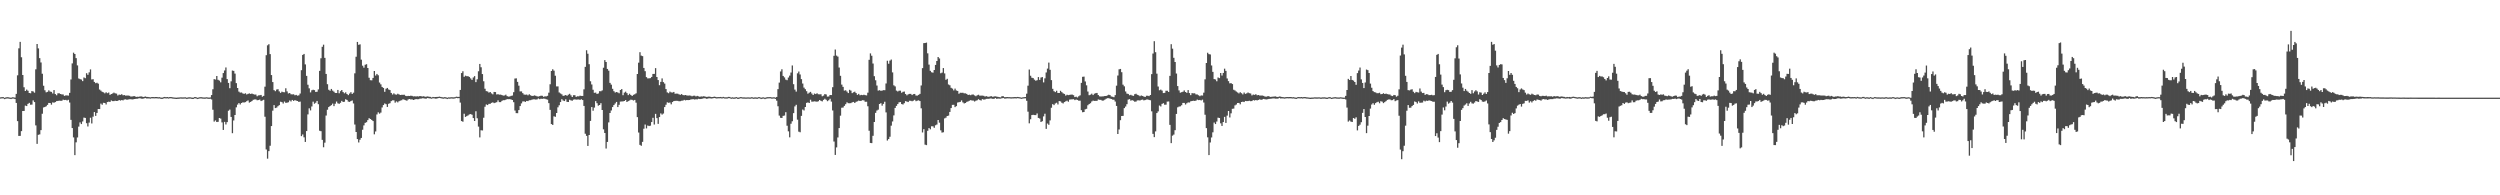 <?xml version="1.0" encoding="UTF-8"?>
<svg xmlns="http://www.w3.org/2000/svg" width="1920" height="150">
  <path d="M0 74.742h1v1.000H0zM1 74.595h1v1.000H1zM2 74.561h1v1.000H2zM3 75.117h1v1.000H3zM4 74.827h1v1.000H4zM5 74.618h1v1.000H5zM6 74.706h1v1.000H6zM7 74.895h1v1.000H7zM8 75.061h1v1.000H8zM9 74.707h1v1.000H9zM10 74.738h1v1.000H10zM11 74.945h1v1.135H11zM12 72.091h1v6.970H12zM13 57.852h1v35.172H13zM14 37.142h1v67.247H14zM15 32.142h1v72.209H15zM16 43.961h1v56.771H16zM17 57.589h1v27.653H17zM18 67.005h1v18.169H18zM19 69.873h1v11.240H19zM20 68.790h1v12.688H20zM21 69.705h1v10.043H21zM22 71.401h1v7.583H22zM23 71.636h1v8.806H23zM24 69.954h1v10.392H24zM25 70.244h1v6.847H25zM26 71.171h1v7.198H26zM27 53.240h1v43.076H27zM28 33.773h1v76.725H28zM29 37.147h1v66.386H29zM30 44.647h1v58.591H30zM31 47.951h1v52.001H31zM32 56.623h1v30.711H32zM33 65.869h1v16.687H33zM34 69.305h1v12.853H34zM35 70.893h1v10.702H35zM36 70.546h1v9.987H36zM37 69.377h1v9.668H37zM38 70.306h1v8.817H38zM39 70.534h1v9.875H39zM40 71.772h1v6.884H40zM41 69.183h1v9.712H41zM42 72.220h1v6.181H42zM43 73.185h1v4.501H43zM44 71.669h1v5.860H44zM45 71.630h1v5.686H45zM46 72.178h1v5.223H46zM47 72.492h1v4.916H47zM48 72.525h1v4.037H48zM49 73.618h1v3.246H49zM50 73.279h1v3.406H50zM51 73.278h1v3.854H51zM52 73.447h1v3.215H52zM53 71.342h1v7.397H53zM54 61.007h1v31.038H54zM55 48.694h1v49.652H55zM56 40.442h1v65.105H56zM57 41.459h1v77.694H57zM58 44.647h1v64.650H58zM59 50.208h1v55.358H59zM60 60.276h1v36.963H60zM61 60.781h1v33.210H61zM62 61.087h1v34.215H62zM63 62.320h1v30.990H63zM64 59.489h1v30.846H64zM65 60.052h1v30.530H65zM66 56.193h1v38.421H66zM67 57.425h1v39.708H67zM68 55.569h1v38.599H68zM69 53.303h1v37.125H69zM70 61.036h1v33.765H70zM71 60.843h1v28.741H71zM72 62.945h1v23.109H72zM73 63.877h1v25.121H73zM74 63.563h1v23.190H74zM75 64.258h1v19.475H75zM76 68.739h1v15.005H76zM77 69.595h1v9.962H77zM78 70.517h1v9.895H78zM79 70.928h1v8.034H79zM80 71.682h1v7.431H80zM81 70.872h1v9.364H81zM82 71.598h1v6.769H82zM83 71.075h1v7.015H83zM84 72.844h1v5.424H84zM85 72.168h1v4.973H85zM86 71.756h1v5.903H86zM87 71.105h1v6.568H87zM88 71.681h1v5.657H88zM89 71.868h1v5.721H89zM90 73.335h1v4.122H90zM91 72.642h1v4.160H91zM92 72.844h1v4.411H92zM93 72.320h1v4.543H93zM94 73.149h1v3.945H94zM95 73.012h1v3.438H95zM96 73.438h1v2.860H96zM97 73.356h1v3.270H97zM98 73.368h1v3.016H98zM99 73.558h1v2.678H99zM100 74.126h1v2.046H100zM101 74.063h1v2.315H101zM102 73.902h1v2.342H102zM103 73.828h1v2.187H103zM104 74.425h1v1.460H104zM105 74.304h1v1.516H105zM106 74.330h1v1.251H106zM107 74.086h1v1.356H107zM108 74.033h1v1.737H108zM109 74.317h1v1.496H109zM110 74.505h1v1.181H110zM111 74.040h1v1.226H111zM112 74.373h1v1.239H112zM113 74.470h1v1.135H113zM114 74.611h1v1.000H114zM115 74.775h1v1.000H115zM116 74.537h1v1.000H116zM117 74.510h1v1.000H117zM118 74.575h1v1.000H118zM119 74.515h1v1.000H119zM120 74.512h1v1.000H120zM121 74.680h1v1.000H121zM122 74.610h1v1.000H122zM123 74.887h1v1.000H123zM124 75.021h1v1.000H124zM125 74.653h1v1.000H125zM126 74.452h1v1.000H126zM127 74.635h1v1.000H127zM128 74.508h1v1.000H128zM129 74.729h1v1.000H129zM130 74.477h1v1.000H130zM131 74.543h1v1.000H131zM132 74.723h1v1.000H132zM133 74.828h1v1.000H133zM134 74.947h1v1.000H134zM135 75.024h1v1.000H135zM136 74.922h1v1.000H136zM137 74.865h1v1.000H137zM138 74.730h1v1.000H138zM139 74.755h1v1.000H139zM140 74.805h1v1.000H140zM141 74.740h1v1.000H141zM142 74.723h1v1.000H142zM143 75.080h1v1.000H143zM144 74.771h1v1.000H144zM145 74.708h1v1.000H145zM146 74.726h1v1.000H146zM147 75.013h1v1.000H147zM148 74.967h1v1.000H148zM149 74.561h1v1.000H149zM150 74.567h1v1.000H150zM151 75.075h1v1.000H151zM152 74.888h1v1.000H152zM153 74.630h1v1.000H153zM154 74.616h1v1.000H154zM155 74.765h1v1.000H155zM156 74.848h1v1.000H156zM157 74.865h1v1.000H157zM158 74.698h1v1.000H158zM159 74.803h1v1.000H159zM160 74.976h1v1.000H160zM161 74.819h1v1.000H161zM162 73.025h1v3.352H162zM163 68.555h1v15.740H163zM164 60.764h1v32.604H164zM165 61.072h1v31.387H165zM166 58.352h1v35.369H166zM167 61.302h1v32.240H167zM168 61.880h1v28.749H168zM169 63.251h1v27.842H169zM170 59.663h1v34.362H170zM171 56.098h1v43.697H171zM172 54.093h1v39.514H172zM173 51.800h1v43.789H173zM174 60.784h1v32.995H174zM175 63.692h1v21.375H175zM176 67.730h1v16.462H176zM177 62.440h1v27.350H177zM178 54.168h1v48.114H178zM179 54.430h1v38.099H179zM180 56.538h1v31.784H180zM181 63.833h1v18.605H181zM182 67.607h1v12.728H182zM183 70.360h1v8.807H183zM184 71.136h1v9.103H184zM185 71.005h1v8.095H185zM186 71.711h1v6.884H186zM187 72.066h1v6.660H187zM188 71.650h1v6.789H188zM189 72.533h1v5.165H189zM190 72.114h1v4.973H190zM191 71.713h1v7.099H191zM192 72.133h1v6.152H192zM193 71.853h1v5.775H193zM194 72.299h1v4.365H194zM195 72.611h1v3.800H195zM196 72.581h1v3.765H196zM197 73.909h1v3.119H197zM198 73.270h1v3.598H198zM199 73.165h1v3.310H199zM200 72.886h1v4.742H200zM201 74.230h1v2.933H201zM202 73.632h1v3.029H202zM203 66.547h1v23.084H203zM204 42.410h1v72.381H204zM205 34.837h1v86.995H205zM206 33.953h1v82.116H206zM207 41.564h1v70.376H207zM208 57.671h1v39.123H208zM209 63.043h1v21.947H209zM210 69.233h1v11.533H210zM211 70.065h1v12.946H211zM212 68.755h1v13.859H212zM213 68.507h1v13.034H213zM214 70.206h1v10.527H214zM215 71.297h1v6.815H215zM216 70.408h1v8.035H216zM217 70.780h1v8.726H217zM218 70.861h1v7.133H218zM219 67.803h1v11.174H219zM220 70.196h1v8.645H220zM221 71.783h1v6.778H221zM222 71.447h1v5.725H222zM223 72.373h1v5.548H223zM224 72.487h1v4.247H224zM225 72.378h1v5.158H225zM226 73.147h1v3.779H226zM227 72.847h1v4.461H227zM228 73.458h1v4.098H228zM229 73.198h1v5.070H229zM230 71.857h1v6.193H230zM231 53.911h1v50.651H231zM232 42.165h1v61.126H232zM233 41.430h1v64.035H233zM234 49.476h1v59.530H234zM235 58.283h1v42.391H235zM236 65.079h1v22.796H236zM237 67.848h1v15.361H237zM238 70.983h1v13.798H238zM239 69.347h1v12.416H239zM240 68.919h1v9.161H240zM241 69.213h1v10.443H241zM242 70.582h1v8.328H242zM243 70.435h1v7.095H243zM244 68.679h1v11.345H244zM245 54.416h1v46.004H245zM246 44.734h1v56.018H246zM247 35.940h1v71.480H247zM248 34.304h1v78.811H248zM249 44.448h1v65.115H249zM250 56.757h1v31.973H250zM251 64.661h1v19.600H251zM252 68.918h1v13.316H252zM253 69.693h1v11.754H253zM254 68.285h1v12.453H254zM255 69.574h1v9.978H255zM256 70.417h1v11.103H256zM257 71.361h1v8.321H257zM258 71.438h1v6.516H258zM259 69.044h1v10.312H259zM260 71.612h1v8.169H260zM261 70.065h1v8.893H261zM262 69.126h1v8.338H262zM263 70.724h1v7.607H263zM264 71.690h1v6.440H264zM265 70.913h1v5.341H265zM266 72.180h1v4.560H266zM267 73.066h1v4.972H267zM268 71.826h1v6.471H268zM269 70.828h1v6.793H269zM270 72.140h1v5.026H270zM271 71.159h1v8.323H271zM272 56.341h1v39.309H272zM273 43.554h1v57.843H273zM274 32.221h1v74.572H274zM275 34.382h1v75.034H275zM276 34.032h1v73.260H276zM277 45.840h1v60.076H277zM278 50.409h1v49.234H278zM279 51.966h1v44.330H279zM280 49.730h1v44.627H280zM281 49.328h1v44.511H281zM282 52.234h1v40.005H282zM283 59.677h1v31.078H283zM284 61.583h1v29.819H284zM285 61.706h1v30.422H285zM286 59.868h1v33.117H286zM287 54.553h1v48.630H287zM288 57.994h1v42.964H288zM289 56.784h1v31.119H289zM290 57.783h1v28.495H290zM291 63.362h1v23.911H291zM292 64.760h1v21.720H292zM293 66.766h1v15.757H293zM294 67.509h1v13.192H294zM295 70.517h1v8.949H295zM296 68.169h1v11.847H296zM297 67.558h1v14.573H297zM298 68.702h1v11.016H298zM299 69.177h1v10.055H299zM300 71.391h1v6.262H300zM301 72.575h1v4.483H301zM302 71.669h1v5.373H302zM303 72.498h1v6.340H303zM304 72.718h1v5.161H304zM305 71.988h1v6.665H305zM306 72.494h1v5.213H306zM307 72.968h1v4.315H307zM308 72.789h1v4.240H308zM309 72.826h1v3.421H309zM310 72.753h1v3.867H310zM311 73.550h1v3.397H311zM312 73.855h1v3.498H312zM313 73.649h1v2.739H313zM314 73.729h1v2.316H314zM315 73.468h1v2.925H315zM316 73.618h1v2.694H316zM317 74.043h1v2.760H317zM318 73.928h1v2.497H318zM319 74.062h1v1.998H319zM320 73.955h1v2.256H320zM321 74.083h1v2.108H321zM322 73.740h1v2.016H322zM323 73.953h1v1.776H323zM324 74.070h1v1.416H324zM325 73.904h1v1.624H325zM326 74.362h1v1.419H326zM327 74.187h1v1.558H327zM328 74.035h1v1.232H328zM329 74.293h1v1.207H329zM330 74.412h1v1.187H330zM331 74.838h1v1.000H331zM332 74.435h1v1.050H332zM333 74.584h1v1.000H333zM334 74.505h1v1.266H334zM335 74.458h1v1.293H335zM336 74.385h1v1.000H336zM337 74.212h1v1.000H337zM338 74.432h1v1.000H338zM339 74.661h1v1.000H339zM340 74.808h1v1.000H340zM341 74.612h1v1.000H341zM342 74.703h1v1.000H342zM343 75.072h1v1.000H343zM344 74.740h1v1.000H344zM345 74.811h1v1.000H345zM346 74.627h1v1.000H346zM347 74.710h1v1.000H347zM348 74.766h1v1.000H348zM349 74.596h1v1.000H349zM350 74.222h1v1.000H350zM351 74.400h1v1.000H351zM352 74.376h1v1.000H352zM353 69.088h1v9.701H353zM354 56.121h1v36.847H354zM355 54.729h1v38.748H355zM356 58.994h1v28.344H356zM357 58.103h1v31.712H357zM358 58.508h1v30.664H358zM359 58.504h1v30.125H359zM360 59.061h1v28.819H360zM361 60.217h1v27.386H361zM362 61.339h1v26.773H362zM363 59.511h1v31.172H363zM364 58.493h1v34.443H364zM365 63.083h1v22.369H365zM366 60.854h1v29.959H366zM367 54.737h1v42.502H367zM368 49.117h1v56.391H368zM369 51.639h1v48.429H369zM370 56.872h1v43.302H370zM371 62.392h1v28.026H371zM372 68.168h1v13.782H372zM373 69.990h1v10.251H373zM374 70.263h1v10.453H374zM375 71.096h1v8.676H375zM376 70.669h1v9.030H376zM377 71.730h1v7.250H377zM378 72.468h1v6.127H378zM379 70.624h1v8.561H379zM380 70.702h1v8.138H380zM381 72.532h1v5.933H381zM382 72.353h1v4.719H382zM383 72.711h1v5.716H383zM384 72.665h1v5.749H384zM385 73.023h1v4.462H385zM386 73.423h1v3.521H386zM387 73.297h1v3.645H387zM388 72.725h1v3.887H388zM389 73.813h1v2.345H389zM390 74.177h1v1.985H390zM391 74.100h1v2.038H391zM392 73.606h1v2.802H392zM393 73.343h1v3.450H393zM394 70.800h1v7.688H394zM395 60.338h1v24.558H395zM396 60.180h1v26.697H396zM397 62.866h1v24.052H397zM398 65.776h1v18.741H398zM399 70.185h1v11.258H399zM400 70.204h1v9.194H400zM401 71.527h1v6.392H401zM402 72.591h1v5.219H402zM403 72.781h1v5.500H403zM404 72.579h1v4.916H404zM405 73.234h1v4.461H405zM406 72.413h1v4.584H406zM407 73.160h1v3.796H407zM408 73.682h1v2.888H408zM409 73.646h1v2.626H409zM410 73.249h1v3.045H410zM411 73.590h1v2.880H411zM412 73.997h1v2.324H412zM413 74.131h1v1.506H413zM414 73.837h1v2.342H414zM415 73.488h1v2.335H415zM416 73.552h1v2.394H416zM417 74.354h1v1.359H417zM418 73.998h1v1.846H418zM419 74.011h1v2.211H419zM420 73.595h1v2.935H420zM421 71.183h1v8.029H421zM422 64.714h1v19.657H422zM423 54.529h1v40.742H423zM424 53.179h1v42.773H424zM425 54.258h1v35.096H425zM426 58.180h1v31.523H426zM427 66.337h1v20.440H427zM428 66.333h1v16.089H428zM429 71.000h1v9.862H429zM430 71.779h1v6.631H430zM431 72.432h1v3.778H431zM432 73.642h1v3.562H432zM433 73.365h1v4.262H433zM434 72.972h1v3.317H434zM435 73.589h1v4.637H435zM436 72.716h1v5.606H436zM437 72.064h1v4.540H437zM438 73.202h1v3.886H438zM439 74.473h1v2.892H439zM440 73.124h1v3.395H440zM441 73.126h1v3.173H441zM442 74.407h1v2.147H442zM443 73.908h1v2.529H443zM444 73.969h1v2.411H444zM445 73.465h1v3.237H445zM446 73.673h1v2.587H446zM447 73.690h1v3.182H447zM448 68.607h1v12.735H448zM449 51.340h1v51.344H449zM450 38.610h1v65.727H450zM451 41.252h1v70.833H451zM452 49.292h1v54.397H452zM453 62.434h1v30.418H453zM454 64.846h1v17.379H454zM455 68.922h1v16.118H455zM456 71.271h1v11.384H456zM457 71.097h1v6.596H457zM458 72.161h1v7.073H458zM459 71.758h1v9.411H459zM460 70.061h1v10.559H460zM461 70.103h1v9.138H461zM462 69.448h1v15.053H462zM463 52.018h1v47.311H463zM464 46.180h1v55.962H464zM465 47.598h1v66.470H465zM466 52.949h1v56.039H466zM467 54.295h1v39.732H467zM468 63.628h1v23.178H468zM469 65.007h1v19.820H469zM470 68.190h1v14.012H470zM471 70.044h1v10.630H471zM472 71.091h1v8.369H472zM473 70.649h1v7.623H473zM474 71.010h1v11.221H474zM475 71.623h1v8.879H475zM476 69.122h1v8.924H476zM477 68.421h1v9.510H477zM478 73.101h1v4.781H478zM479 71.106h1v6.487H479zM480 70.418h1v6.450H480zM481 71.545h1v6.786H481zM482 73.043h1v4.641H482zM483 71.994h1v5.188H483zM484 72.922h1v3.624H484zM485 73.734h1v2.986H485zM486 72.814h1v4.372H486zM487 72.401h1v4.325H487zM488 71.703h1v7.139H488zM489 56.833h1v33.150H489zM490 48.146h1v53.649H490zM491 40.071h1v71.171H491zM492 42.701h1v69.294H492zM493 43.105h1v65.840H493zM494 52.160h1v46.688H494zM495 54.678h1v40.955H495zM496 59.221h1v39.372H496zM497 60.203h1v36.205H497zM498 60.158h1v36.668H498zM499 60.003h1v36.506H499zM500 59.063h1v34.674H500zM501 56.776h1v33.713H501zM502 56.753h1v38.865H502zM503 52.344h1v35.130H503zM504 59.154h1v31.591H504zM505 61.475h1v33.665H505zM506 65.411h1v24.519H506zM507 62.876h1v24.201H507zM508 60.207h1v27.822H508zM509 63.069h1v24.149H509zM510 64.221h1v17.988H510zM511 68.388h1v12.038H511zM512 70.951h1v7.616H512zM513 71.553h1v7.414H513zM514 70.353h1v8.402H514zM515 70.947h1v9.171H515zM516 71.086h1v7.319H516zM517 70.613h1v7.009H517zM518 72.009h1v5.477H518zM519 71.861h1v5.572H519zM520 71.946h1v5.510H520zM521 72.435h1v5.337H521zM522 72.788h1v4.950H522zM523 72.260h1v5.092H523zM524 73.010h1v4.228H524zM525 73.156h1v3.548H525zM526 72.973h1v4.143H526zM527 73.335h1v3.475H527zM528 73.424h1v3.479H528zM529 73.300h1v3.498H529zM530 73.497h1v2.928H530zM531 73.917h1v2.323H531zM532 73.527h1v2.657H532zM533 73.473h1v2.968H533zM534 74.027h1v2.198H534zM535 73.632h1v2.715H535zM536 73.973h1v1.884H536zM537 74.365h1v1.740H537zM538 74.032h1v1.944H538zM539 74.128h1v1.629H539zM540 73.891h1v1.649H540zM541 74.119h1v1.314H541zM542 74.412h1v1.451H542zM543 74.340h1v1.439H543zM544 74.111h1v1.373H544zM545 74.320h1v1.264H545zM546 74.564h1v1.109H546zM547 74.515h1v1.000H547zM548 74.205h1v1.054H548zM549 74.398h1v1.064H549zM550 74.659h1v1.000H550zM551 74.538h1v1.000H551zM552 74.541h1v1.000H552zM553 74.446h1v1.010H553zM554 74.684h1v1.003H554zM555 74.416h1v1.022H555zM556 74.694h1v1.000H556zM557 74.739h1v1.000H557zM558 74.704h1v1.000H558zM559 74.417h1v1.000H559zM560 74.434h1v1.000H560zM561 74.945h1v1.000H561zM562 74.705h1v1.000H562zM563 74.899h1v1.000H563zM564 74.807h1v1.000H564zM565 74.532h1v1.000H565zM566 74.910h1v1.000H566zM567 74.956h1v1.000H567zM568 74.535h1v1.000H568zM569 74.580h1v1.000H569zM570 74.793h1v1.000H570zM571 74.771h1v1.000H571zM572 74.839h1v1.000H572zM573 74.845h1v1.000H573zM574 74.734h1v1.000H574zM575 74.832h1v1.000H575zM576 74.829h1v1.000H576zM577 74.548h1v1.000H577zM578 74.934h1v1.000H578zM579 74.825h1v1.000H579zM580 74.762h1v1.000H580zM581 74.981h1v1.000H581zM582 74.595h1v1.000H582zM583 74.593h1v1.000H583zM584 75.081h1v1.000H584zM585 74.807h1v1.000H585zM586 74.749h1v1.000H586zM587 75.136h1v1.000H587zM588 74.758h1v1.000H588zM589 74.605h1v1.000H589zM590 74.575h1v1.000H590zM591 74.528h1v1.000H591zM592 74.768h1v1.000H592zM593 74.798h1v1.000H593zM594 74.629h1v1.000H594zM595 74.960h1v1.000H595zM596 74.441h1v2.879H596zM597 68.444h1v13.179H597zM598 63.430h1v25.359H598zM599 54.863h1v35.627H599zM600 53.190h1v37.427H600zM601 58.292h1v30.678H601zM602 59.428h1v29.315H602zM603 61.110h1v25.055H603zM604 61.589h1v34.992H604zM605 59.537h1v41.351H605zM606 58.065h1v47.410H606zM607 55.705h1v39.312H607zM608 50.265h1v42.887H608zM609 64.646h1v22.246H609zM610 68.822h1v12.867H610zM611 70.338h1v10.150H611zM612 56.310h1v35.598H612zM613 54.933h1v46.196H613zM614 57.192h1v44.399H614zM615 60.760h1v28.231H615zM616 64.138h1v19.979H616zM617 67.292h1v17.563H617zM618 68.480h1v13.718H618zM619 70.055h1v8.969H619zM620 71.929h1v6.726H620zM621 71.173h1v7.955H621zM622 70.543h1v6.036H622zM623 71.828h1v6.240H623zM624 72.971h1v5.040H624zM625 71.828h1v5.997H625zM626 72.219h1v5.741H626zM627 71.633h1v6.515H627zM628 72.386h1v5.362H628zM629 72.457h1v4.340H629zM630 72.386h1v5.057H630zM631 73.924h1v3.941H631zM632 73.404h1v3.310H632zM633 72.242h1v3.602H633zM634 72.553h1v4.108H634zM635 74.190h1v3.546H635zM636 74.107h1v2.892H636zM637 72.984h1v2.854H637zM638 73.027h1v5.020H638zM639 66.975h1v17.857H639zM640 42.837h1v65.885H640zM641 38.038h1v80.962H641zM642 42.683h1v70.529H642zM643 43.485h1v62.063H643zM644 51.865h1v46.499H644zM645 58.202h1v30.627H645zM646 64.964h1v17.771H646zM647 66.709h1v15.860H647zM648 69.590h1v11.729H648zM649 69.314h1v10.698H649zM650 70.293h1v8.295H650zM651 71.499h1v7.741H651zM652 68.952h1v10.379H652zM653 69.589h1v9.628H653zM654 71.520h1v7.084H654zM655 70.846h1v7.451H655zM656 70.426h1v8.661H656zM657 71.493h1v6.701H657zM658 72.856h1v4.957H658zM659 72.065h1v5.171H659zM660 73.168h1v4.392H660zM661 72.854h1v4.512H661zM662 73.069h1v3.907H662zM663 72.748h1v4.377H663zM664 73.086h1v5.096H664zM665 73.257h1v4.886H665zM666 71.174h1v10.454H666zM667 45.930h1v54.488H667zM668 41.023h1v68.749H668zM669 42.821h1v67.125H669zM670 48.795h1v55.520H670zM671 58.506h1v35.190H671zM672 61.620h1v25.051H672zM673 65.711h1v19.156H673zM674 69.593h1v14.610H674zM675 69.268h1v10.620H675zM676 69.754h1v9.500H676zM677 69.598h1v11.537H677zM678 69.233h1v10.549H678zM679 69.295h1v8.855H679zM680 64.116h1v22.226H680zM681 46.650h1v61.283H681zM682 48.952h1v57.837H682zM683 46.539h1v58.480H683zM684 45.712h1v50.821H684zM685 55.580h1v37.690H685zM686 65.522h1v23.103H686zM687 66.371h1v16.545H687zM688 69.587h1v11.726H688zM689 70.255h1v9.662H689zM690 69.644h1v8.948H690zM691 69.657h1v8.747H691zM692 71.207h1v8.724H692zM693 70.492h1v9.795H693zM694 70.290h1v8.957H694zM695 72.184h1v5.491H695zM696 73.190h1v4.824H696zM697 72.460h1v5.909H697zM698 72.106h1v5.262H698zM699 72.090h1v5.332H699zM700 73.024h1v4.766H700zM701 72.286h1v5.025H701zM702 72.131h1v4.532H702zM703 73.351h1v4.371H703zM704 73.427h1v3.877H704zM705 72.878h1v4.153H705zM706 72.078h1v5.518H706zM707 65.633h1v17.545H707zM708 52.314h1v49.404H708zM709 33.139h1v66.095H709zM710 33.018h1v78.103H710zM711 32.693h1v78.746H711zM712 40.936h1v59.534H712zM713 49.613h1v48.762H713zM714 54.399h1v44.950H714zM715 55.521h1v41.433H715zM716 55.834h1v41.199H716zM717 53.768h1v44.382H717zM718 49.890h1v46.313H718zM719 46.850h1v48.796H719zM720 43.764h1v48.372H720zM721 44.919h1v49.314H721zM722 56.276h1v43.817H722zM723 55.777h1v46.039H723zM724 52.289h1v49.287H724zM725 56.364h1v34.567H725zM726 61.286h1v29.104H726zM727 60.532h1v28.561H727zM728 64.893h1v23.891H728zM729 65.484h1v20.498H729zM730 67.414h1v15.574H730zM731 68.066h1v12.470H731zM732 69.413h1v11.063H732zM733 68.059h1v14.222H733zM734 69.492h1v12.027H734zM735 69.844h1v8.893H735zM736 71.987h1v6.482H736zM737 71.206h1v7.013H737zM738 71.269h1v5.858H738zM739 71.204h1v7.426H739zM740 71.701h1v7.782H740zM741 71.675h1v7.413H741zM742 72.158h1v6.053H742zM743 72.973h1v4.890H743zM744 72.682h1v4.691H744zM745 73.088h1v3.791H745zM746 72.615h1v4.568H746zM747 72.614h1v4.632H747zM748 73.265h1v4.716H748zM749 73.883h1v3.488H749zM750 73.148h1v3.856H750zM751 72.738h1v3.433H751zM752 73.458h1v3.413H752zM753 73.401h1v3.823H753zM754 73.435h1v2.721H754zM755 73.567h1v2.905H755zM756 74.157h1v2.251H756zM757 73.827h1v2.126H757zM758 74.215h1v1.673H758zM759 74.337h1v1.562H759zM760 73.967h1v1.636H760zM761 73.886h1v1.797H761zM762 74.417h1v1.531H762zM763 74.048h1v1.847H763zM764 73.962h1v1.344H764zM765 74.206h1v1.701H765zM766 74.401h1v1.250H766zM767 74.592h1v1.164H767zM768 74.753h1v1.000H768zM769 73.901h1v1.567H769zM770 73.891h1v1.399H770zM771 74.604h1v1.111H771zM772 74.617h1v1.118H772zM773 74.501h1v1.000H773zM774 74.588h1v1.000H774zM775 74.574h1v1.000H775zM776 74.723h1v1.000H776zM777 74.644h1v1.000H777zM778 74.618h1v1.000H778zM779 74.517h1v1.000H779zM780 74.621h1v1.000H780zM781 74.441h1v1.000H781zM782 74.542h1v1.000H782zM783 74.748h1v1.000H783zM784 74.939h1v1.000H784zM785 74.750h1v1.000H785zM786 74.573h1v1.000H786zM787 74.512h1v1.000H787zM788 71.919h1v5.490H788zM789 65.797h1v19.957H789zM790 53.416h1v41.323H790zM791 58.163h1v33.418H791zM792 59.689h1v28.701H792zM793 60.029h1v28.127H793zM794 61.204h1v27.184H794zM795 62.027h1v26.381H795zM796 61.600h1v25.553H796zM797 59.172h1v31.417H797zM798 61.331h1v29.709H798zM799 59.526h1v34.178H799zM800 59.164h1v33.930H800zM801 63.294h1v26.083H801zM802 60.184h1v27.139H802zM803 55.642h1v43.344H803zM804 52.705h1v42.192H804zM805 48.074h1v47.748H805zM806 53.626h1v38.858H806zM807 61.559h1v21.187H807zM808 68.185h1v11.774H808zM809 70.028h1v10.720H809zM810 70.749h1v8.729H810zM811 69.704h1v9.197H811zM812 71.373h1v8.832H812zM813 71.423h1v6.193H813zM814 69.760h1v8.095H814zM815 70.774h1v8.115H815zM816 71.668h1v7.773H816zM817 72.141h1v6.264H817zM818 73.427h1v4.409H818zM819 72.775h1v4.553H819zM820 73.070h1v5.063H820zM821 72.872h1v3.609H821zM822 72.658h1v3.656H822zM823 72.661h1v3.614H823zM824 73.095h1v3.105H824zM825 74.545h1v2.362H825zM826 74.252h1v2.170H826zM827 74.841h1v1.897H827zM828 73.931h1v3.426H828zM829 73.218h1v4.106H829zM830 63.651h1v20.980H830zM831 58.997h1v27.241H831zM832 58.811h1v27.194H832zM833 62.567h1v21.377H833zM834 65.553h1v18.022H834zM835 70.301h1v10.565H835zM836 73.126h1v6.774H836zM837 72.697h1v6.586H837zM838 71.961h1v5.971H838zM839 73.021h1v4.252H839zM840 71.917h1v5.595H840zM841 71.572h1v5.905H841zM842 71.363h1v6.098H842zM843 73.021h1v3.384H843zM844 73.969h1v2.696H844zM845 74.146h1v2.572H845zM846 74.041h1v3.249H846zM847 73.986h1v3.250H847zM848 73.721h1v2.889H848zM849 73.728h1v2.131H849zM850 73.242h1v2.169H850zM851 72.763h1v2.664H851zM852 72.986h1v2.726H852zM853 74.071h1v1.971H853zM854 74.307h1v2.208H854zM855 74.658h1v1.961H855zM856 73.085h1v4.917H856zM857 65.797h1v15.564H857zM858 57.995h1v44.914H858zM859 53.233h1v46.199H859zM860 52.926h1v39.391H860zM861 55.471h1v33.614H861zM862 65.025h1v23.962H862zM863 66.283h1v16.760H863zM864 70.227h1v11.605H864zM865 71.871h1v8.149H865zM866 72.117h1v4.366H866zM867 73.186h1v2.959H867zM868 72.819h1v4.494H868zM869 73.396h1v3.525H869zM870 73.641h1v3.706H870zM871 72.340h1v5.795H871zM872 72.001h1v5.954H872zM873 72.792h1v4.296H873zM874 73.165h1v3.890H874zM875 73.887h1v3.341H875zM876 73.328h1v3.368H876zM877 73.697h1v2.805H877zM878 74.128h1v2.991H878zM879 74.472h1v2.401H879zM880 73.532h1v2.908H880zM881 73.507h1v2.888H881zM882 73.842h1v2.919H882zM883 72.942h1v4.070H883zM884 56.916h1v28.592H884zM885 41.125h1v61.701H885zM886 31.649h1v73.653H886zM887 40.071h1v60.825H887zM888 56.591h1v30.255H888zM889 66.484h1v19.083H889zM890 69.315h1v11.708H890zM891 68.826h1v12.948H891zM892 69.563h1v10.192H892zM893 71.469h1v7.764H893zM894 71.347h1v9.077H894zM895 69.700h1v10.680H895zM896 69.707h1v8.326H896zM897 70.621h1v7.314H897zM898 58.260h1v37.621H898zM899 33.941h1v76.004H899zM900 37.399h1v66.780H900zM901 44.376h1v59.013H901zM902 47.638h1v52.334H902zM903 56.484h1v30.997H903zM904 66.078h1v16.376H904zM905 69.436h1v12.450H905zM906 71.170h1v10.479H906zM907 70.799h1v10.028H907zM908 70.437h1v8.597H908zM909 69.437h1v9.590H909zM910 70.663h1v9.602H910zM911 71.313h1v7.975H911zM912 69.169h1v9.480H912zM913 71.491h1v7.244H913zM914 73.050h1v4.786H914zM915 71.527h1v6.019H915zM916 71.704h1v5.668H916zM917 71.626h1v5.892H917zM918 72.513h1v4.779H918zM919 72.544h1v3.933H919zM920 73.180h1v3.709H920zM921 73.859h1v2.913H921zM922 73.270h1v3.874H922zM923 73.353h1v3.217H923zM924 71.178h1v7.589H924zM925 60.902h1v27.237H925zM926 48.396h1v50.002H926zM927 40.488h1v65.001H927zM928 41.578h1v77.539H928zM929 41.821h1v67.604H929zM930 50.298h1v55.288H930zM931 55.187h1v46.432H931zM932 60.733h1v33.370H932zM933 61.047h1v34.260H933zM934 62.418h1v30.938H934zM935 59.480h1v30.900H935zM936 60.026h1v30.592H936zM937 56.070h1v38.624H937zM938 58.022h1v38.680H938zM939 56.012h1v37.740H939zM940 52.712h1v37.056H940zM941 54.438h1v39.960H941zM942 60.254h1v28.546H942zM943 62.322h1v22.939H943zM944 63.988h1v26.203H944zM945 63.855h1v23.187H945zM946 64.576h1v18.967H946zM947 68.914h1v14.483H947zM948 69.454h1v11.512H948zM949 70.312h1v9.966H949zM950 71.030h1v8.080H950zM951 71.724h1v7.318H951zM952 70.831h1v9.316H952zM953 71.592h1v6.734H953zM954 72.511h1v5.548H954zM955 71.092h1v7.308H955zM956 72.076h1v5.418H956zM957 71.665h1v6.026H957zM958 70.994h1v6.618H958zM959 71.572h1v5.786H959zM960 71.762h1v5.946H960zM961 73.243h1v4.377H961zM962 72.625h1v4.243H962zM963 72.872h1v4.357H963zM964 72.347h1v4.478H964zM965 73.171h1v3.917H965zM966 72.960h1v3.811H966zM967 73.380h1v2.901H967zM968 73.372h1v3.322H968zM969 73.371h1v3.010H969zM970 73.610h1v2.351H970zM971 74.125h1v2.102H971zM972 74.221h1v2.160H972zM973 73.944h1v2.315H973zM974 73.811h1v2.152H974zM975 74.433h1v1.466H975zM976 74.350h1v1.437H976zM977 74.250h1v1.383H977zM978 74.162h1v1.392H978zM979 74.050h1v1.726H979zM980 74.341h1v1.452H980zM981 74.488h1v1.302H981zM982 74.066h1v1.169H982zM983 74.205h1v1.395H983zM984 74.505h1v1.080H984zM985 74.617h1v1.000H985zM986 74.774h1v1.000H986zM987 74.621h1v1.000H987zM988 74.490h1v1.000H988zM989 74.558h1v1.000H989zM990 74.508h1v1.000H990zM991 74.510h1v1.000H991zM992 74.696h1v1.000H992zM993 74.618h1v1.000H993zM994 74.831h1v1.000H994zM995 75.019h1v1.000H995zM996 74.644h1v1.000H996zM997 74.486h1v1.000H997zM998 74.636h1v1.000H998zM999 74.499h1v1.000H999zM1000 74.719h1v1.000H1000zM1001 74.491h1v1.000H1001zM1002 74.550h1v1.000H1002zM1003 74.719h1v1.000H1003zM1004 74.786h1v1.000H1004zM1005 74.938h1v1.000H1005zM1006 75.013h1v1.000H1006zM1007 74.928h1v1.000H1007zM1008 74.898h1v1.000H1008zM1009 74.726h1v1.000H1009zM1010 74.762h1v1.000H1010zM1011 74.807h1v1.000H1011zM1012 74.737h1v1.000H1012zM1013 74.728h1v1.000H1013zM1014 74.960h1v1.000H1014zM1015 74.768h1v1.000H1015zM1016 74.771h1v1.000H1016zM1017 74.704h1v1.000H1017zM1018 74.971h1v1.000H1018zM1019 74.968h1v1.000H1019zM1020 74.624h1v1.000H1020zM1021 74.561h1v1.000H1021zM1022 75.040h1v1.000H1022zM1023 74.890h1v1.000H1023zM1024 74.681h1v1.000H1024zM1025 74.616h1v1.000H1025zM1026 74.766h1v1.000H1026zM1027 74.845h1v1.000H1027zM1028 74.861h1v1.000H1028zM1029 74.698h1v1.000H1029zM1030 74.800h1v1.000H1030zM1031 74.973h1v1.000H1031zM1032 74.945h1v1.000H1032zM1033 73.606h1v2.790H1033zM1034 69.101h1v13.526H1034zM1035 60.593h1v32.809H1035zM1036 61.417h1v31.102H1036zM1037 58.363h1v35.036H1037zM1038 61.413h1v32.298H1038zM1039 61.923h1v28.691H1039zM1040 62.964h1v28.293H1040zM1041 65.116h1v24.983H1041zM1042 56.152h1v43.971H1042zM1043 54.173h1v42.533H1043zM1044 51.880h1v43.871H1044zM1045 60.982h1v32.885H1045zM1046 63.707h1v22.983H1046zM1047 67.629h1v16.136H1047zM1048 63.335h1v26.496H1048zM1049 53.421h1v48.809H1049zM1050 53.879h1v42.615H1050zM1051 56.049h1v33.046H1051zM1052 64.194h1v19.224H1052zM1053 67.387h1v12.870H1053zM1054 69.944h1v9.313H1054zM1055 70.758h1v9.752H1055zM1056 70.946h1v8.250H1056zM1057 71.561h1v6.943H1057zM1058 71.585h1v6.550H1058zM1059 71.227h1v8.092H1059zM1060 72.341h1v5.405H1060zM1061 72.206h1v5.861H1061zM1062 71.589h1v7.601H1062zM1063 72.173h1v6.245H1063zM1064 71.892h1v5.753H1064zM1065 72.314h1v4.407H1065zM1066 72.499h1v3.879H1066zM1067 72.596h1v3.746H1067zM1068 73.497h1v3.499H1068zM1069 73.802h1v3.082H1069zM1070 72.915h1v3.166H1070zM1071 73.091h1v4.612H1071zM1072 74.246h1v2.905H1072zM1073 73.511h1v3.413H1073zM1074 68.601h1v20.290H1074zM1075 42.659h1v72.223H1075zM1076 36.550h1v85.717H1076zM1077 34.311h1v81.823H1077zM1078 41.771h1v70.165H1078zM1079 58.240h1v38.252H1079zM1080 62.938h1v22.081H1080zM1081 69.204h1v11.491H1081zM1082 69.450h1v13.317H1082zM1083 68.803h1v13.895H1083zM1084 68.547h1v12.915H1084zM1085 70.457h1v10.110H1085zM1086 71.519h1v6.386H1086zM1087 70.563h1v7.807H1087zM1088 70.885h1v8.647H1088zM1089 71.049h1v6.789H1089zM1090 67.937h1v11.015H1090zM1091 70.353h1v8.509H1091zM1092 71.451h1v7.292H1092zM1093 71.334h1v5.970H1093zM1094 72.838h1v5.041H1094zM1095 72.316h1v4.972H1095zM1096 72.425h1v5.106H1096zM1097 73.060h1v3.987H1097zM1098 72.999h1v4.353H1098zM1099 72.796h1v4.810H1099zM1100 73.237h1v4.955H1100zM1101 73.066h1v5.051H1101zM1102 59.103h1v45.405H1102zM1103 42.119h1v60.209H1103zM1104 41.437h1v64.247H1104zM1105 49.353h1v59.800H1105zM1106 57.309h1v43.400H1106zM1107 64.988h1v23.004H1107zM1108 66.915h1v15.609H1108zM1109 70.822h1v13.893H1109zM1110 69.290h1v12.519H1110zM1111 68.969h1v9.057H1111zM1112 69.247h1v10.379H1112zM1113 70.588h1v8.254H1113zM1114 70.459h1v7.093H1114zM1115 69.221h1v9.592H1115zM1116 61.270h1v30.019H1116zM1117 44.807h1v56.119H1117zM1118 36.284h1v71.292H1118zM1119 34.746h1v78.730H1119zM1120 44.939h1v65.020H1120zM1121 57.155h1v35.766H1121zM1122 64.107h1v20.249H1122zM1123 67.327h1v15.711H1123zM1124 69.945h1v11.121H1124zM1125 68.302h1v11.998H1125zM1126 69.632h1v9.671H1126zM1127 70.422h1v10.930H1127zM1128 71.443h1v8.005H1128zM1129 72.039h1v6.119H1129zM1130 69.225h1v10.160H1130zM1131 71.604h1v7.992H1131zM1132 70.228h1v8.543H1132zM1133 69.266h1v8.282H1133zM1134 70.175h1v7.806H1134zM1135 72.612h1v5.679H1135zM1136 70.858h1v5.352H1136zM1137 71.130h1v5.716H1137zM1138 72.968h1v5.070H1138zM1139 71.945h1v6.300H1139zM1140 70.923h1v6.937H1140zM1141 72.161h1v5.003H1141zM1142 70.715h1v8.734H1142zM1143 56.058h1v39.475H1143zM1144 50.575h1v50.894H1144zM1145 32.140h1v74.593H1145zM1146 34.368h1v74.708H1146zM1147 33.836h1v73.939H1147zM1148 38.909h1v66.863H1148zM1149 50.214h1v49.535H1149zM1150 51.814h1v45.504H1150zM1151 49.855h1v44.573H1151zM1152 49.323h1v44.482H1152zM1153 49.464h1v42.709H1153zM1154 59.839h1v30.934H1154zM1155 61.538h1v29.900H1155zM1156 63.626h1v28.122H1156zM1157 60.121h1v31.953H1157zM1158 54.504h1v48.131H1158zM1159 57.424h1v43.263H1159zM1160 56.051h1v32.645H1160zM1161 57.447h1v29.156H1161zM1162 62.038h1v25.521H1162zM1163 64.448h1v22.425H1163zM1164 66.776h1v16.449H1164zM1165 67.811h1v13.334H1165zM1166 70.763h1v9.652H1166zM1167 68.702h1v11.171H1167zM1168 67.897h1v13.951H1168zM1169 68.698h1v11.049H1169zM1170 69.228h1v10.149H1170zM1171 71.180h1v6.302H1171zM1172 72.607h1v4.920H1172zM1173 71.852h1v5.204H1173zM1174 72.464h1v6.346H1174zM1175 72.801h1v4.975H1175zM1176 71.945h1v6.752H1176zM1177 72.494h1v5.100H1177zM1178 72.944h1v3.946H1178zM1179 73.141h1v4.239H1179zM1180 72.545h1v3.861H1180zM1181 72.670h1v3.984H1181zM1182 73.676h1v3.193H1182zM1183 73.928h1v3.363H1183zM1184 73.556h1v2.772H1184zM1185 73.645h1v2.443H1185zM1186 73.799h1v2.581H1186zM1187 73.498h1v2.800H1187zM1188 74.015h1v2.736H1188zM1189 73.908h1v2.465H1189zM1190 73.967h1v2.170H1190zM1191 73.939h1v2.208H1191zM1192 74.290h1v1.855H1192zM1193 73.790h1v1.969H1193zM1194 74.027h1v1.718H1194zM1195 73.913h1v1.611H1195zM1196 73.838h1v1.738H1196zM1197 74.328h1v1.435H1197zM1198 74.196h1v1.527H1198zM1199 74.056h1v1.194H1199zM1200 74.317h1v1.205H1200zM1201 74.378h1v1.229H1201zM1202 74.747h1v1.039H1202zM1203 74.451h1v1.173H1203zM1204 74.582h1v1.000H1204zM1205 74.467h1v1.300H1205zM1206 74.717h1v1.095H1206zM1207 74.345h1v1.034H1207zM1208 74.222h1v1.000H1208zM1209 74.423h1v1.000H1209zM1210 74.658h1v1.000H1210zM1211 74.806h1v1.000H1211zM1212 74.661h1v1.000H1212zM1213 74.608h1v1.000H1213zM1214 74.971h1v1.000H1214zM1215 74.704h1v1.000H1215zM1216 74.872h1v1.000H1216zM1217 74.622h1v1.000H1217zM1218 74.709h1v1.000H1218zM1219 74.758h1v1.000H1219zM1220 74.684h1v1.000H1220zM1221 74.224h1v1.000H1221zM1222 74.406h1v1.000H1222zM1223 74.173h1v1.344H1223zM1224 70.563h1v8.784H1224zM1225 55.947h1v36.855H1225zM1226 54.419h1v38.820H1226zM1227 59.182h1v30.188H1227zM1228 58.276h1v31.462H1228zM1229 58.748h1v30.334H1229zM1230 58.733h1v29.860H1230zM1231 59.343h1v28.389H1231zM1232 60.688h1v26.998H1232zM1233 61.723h1v25.495H1233zM1234 59.928h1v30.481H1234zM1235 58.598h1v34.146H1235zM1236 61.090h1v28.917H1236zM1237 61.188h1v28.462H1237zM1238 55.852h1v41.645H1238zM1239 49.070h1v56.416H1239zM1240 51.328h1v49.502H1240zM1241 56.578h1v44.369H1241zM1242 62.046h1v30.846H1242zM1243 67.966h1v13.858H1243zM1244 69.926h1v11.333H1244zM1245 70.281h1v10.554H1245zM1246 70.620h1v8.489H1246zM1247 70.716h1v9.118H1247zM1248 71.617h1v7.193H1248zM1249 72.741h1v5.791H1249zM1250 70.535h1v8.708H1250zM1251 70.463h1v8.486H1251zM1252 71.200h1v7.521H1252zM1253 72.382h1v4.714H1253zM1254 72.675h1v5.871H1254zM1255 72.626h1v5.881H1255zM1256 72.911h1v4.458H1256zM1257 73.162h1v3.909H1257zM1258 73.234h1v3.821H1258zM1259 72.702h1v3.963H1259zM1260 73.782h1v2.090H1260zM1261 74.235h1v1.940H1261zM1262 74.230h1v1.889H1262zM1263 73.613h1v2.796H1263zM1264 73.550h1v2.860H1264zM1265 71.761h1v7.210H1265zM1266 60.059h1v25.061H1266zM1267 59.992h1v26.718H1267zM1268 63.012h1v23.669H1268zM1269 65.901h1v18.765H1269zM1270 69.695h1v12.205H1270zM1271 70.665h1v9.167H1271zM1272 70.143h1v8.181H1272zM1273 72.618h1v5.411H1273zM1274 72.939h1v3.468H1274zM1275 72.485h1v5.391H1275zM1276 72.762h1v4.990H1276zM1277 72.472h1v4.547H1277zM1278 73.406h1v3.471H1278zM1279 73.633h1v2.781H1279zM1280 73.881h1v2.740H1280zM1281 73.330h1v3.160H1281zM1282 73.646h1v2.809H1282zM1283 74.026h1v2.247H1283zM1284 74.256h1v1.667H1284zM1285 73.723h1v2.255H1285zM1286 73.392h1v2.345H1286zM1287 73.486h1v2.627H1287zM1288 74.537h1v1.243H1288zM1289 74.203h1v1.428H1289zM1290 74.125h1v1.923H1290zM1291 73.633h1v2.820H1291zM1292 70.874h1v8.492H1292zM1293 65.009h1v18.481H1293zM1294 55.766h1v39.682H1294zM1295 54.286h1v41.810H1295zM1296 53.140h1v36.466H1296zM1297 58.092h1v31.723H1297zM1298 66.587h1v21.317H1298zM1299 66.219h1v16.286H1299zM1300 70.987h1v9.820H1300zM1301 71.863h1v6.614H1301zM1302 72.275h1v3.818H1302zM1303 73.623h1v3.592H1303zM1304 73.433h1v4.159H1304zM1305 73.032h1v2.985H1305zM1306 73.602h1v4.739H1306zM1307 72.580h1v5.942H1307zM1308 72.087h1v4.949H1308zM1309 72.705h1v4.364H1309zM1310 74.440h1v2.954H1310zM1311 73.613h1v2.913H1311zM1312 73.107h1v3.211H1312zM1313 74.182h1v2.429H1313zM1314 73.929h1v2.572H1314zM1315 73.915h1v2.445H1315zM1316 73.433h1v3.195H1316zM1317 73.830h1v2.491H1317zM1318 73.620h1v3.260H1318zM1319 69.405h1v11.923H1319zM1320 59.160h1v43.412H1320zM1321 38.597h1v65.607H1321zM1322 41.331h1v70.690H1322zM1323 49.297h1v57.800H1323zM1324 62.425h1v30.494H1324zM1325 64.151h1v17.845H1325zM1326 68.878h1v16.168H1326zM1327 69.567h1v13.115H1327zM1328 71.103h1v7.921H1328zM1329 72.168h1v6.993H1329zM1330 71.830h1v9.345H1330zM1331 70.018h1v10.596H1331zM1332 70.094h1v9.515H1332zM1333 69.049h1v10.297H1333zM1334 51.529h1v47.140H1334zM1335 47.036h1v55.030H1335zM1336 45.570h1v68.356H1336zM1337 47.519h1v65.703H1337zM1338 53.654h1v48.267H1338zM1339 63.298h1v23.309H1339zM1340 64.448h1v20.654H1340zM1341 67.150h1v15.190H1341zM1342 68.343h1v12.114H1342zM1343 70.878h1v9.423H1343zM1344 71.023h1v6.560H1344zM1345 71.185h1v11.067H1345zM1346 71.655h1v9.472H1346zM1347 69.094h1v10.138H1347zM1348 68.465h1v9.482H1348zM1349 71.935h1v5.977H1349zM1350 72.022h1v5.602H1350zM1351 70.548h1v6.220H1351zM1352 71.538h1v6.701H1352zM1353 72.764h1v4.944H1353zM1354 72.019h1v5.235H1354zM1355 73.022h1v3.649H1355zM1356 73.705h1v3.029H1356zM1357 72.785h1v4.513H1357zM1358 72.406h1v4.705H1358zM1359 72.816h1v5.920H1359zM1360 58.032h1v30.718H1360zM1361 48.205h1v54.043H1361zM1362 40.438h1v70.979H1362zM1363 41.207h1v70.270H1363zM1364 43.145h1v65.791H1364zM1365 44.128h1v55.547H1365zM1366 54.736h1v41.174H1366zM1367 59.468h1v39.053H1367zM1368 59.935h1v36.244H1368zM1369 60.078h1v36.840H1369zM1370 60.861h1v35.548H1370zM1371 58.798h1v35.538H1371zM1372 56.667h1v34.127H1372zM1373 56.771h1v38.959H1373zM1374 52.724h1v39.235H1374zM1375 59.862h1v30.732H1375zM1376 61.271h1v33.975H1376zM1377 65.495h1v24.572H1377zM1378 63.125h1v23.698H1378zM1379 60.219h1v27.554H1379zM1380 63.250h1v23.776H1380zM1381 64.375h1v18.259H1381zM1382 68.287h1v11.886H1382zM1383 71.040h1v7.602H1383zM1384 71.723h1v6.887H1384zM1385 70.434h1v8.593H1385zM1386 70.860h1v9.580H1386zM1387 71.022h1v7.712H1387zM1388 70.765h1v6.875H1388zM1389 72.219h1v5.539H1389zM1390 71.922h1v5.437H1390zM1391 71.882h1v5.642H1391zM1392 72.417h1v5.341H1392zM1393 72.783h1v4.966H1393zM1394 72.286h1v5.021H1394zM1395 73.166h1v4.016H1395zM1396 73.165h1v3.609H1396zM1397 73.182h1v3.843H1397zM1398 73.379h1v3.331H1398zM1399 73.344h1v3.499H1399zM1400 73.396h1v3.423H1400zM1401 73.410h1v3.136H1401zM1402 73.879h1v2.296H1402zM1403 73.612h1v2.622H1403zM1404 73.458h1v2.784H1404zM1405 74.042h1v2.429H1405zM1406 73.628h1v2.655H1406zM1407 74.013h1v1.777H1407zM1408 74.428h1v1.673H1408zM1409 74.062h1v1.983H1409zM1410 74.088h1v1.743H1410zM1411 73.851h1v1.640H1411zM1412 74.154h1v1.364H1412zM1413 74.135h1v1.643H1413zM1414 74.440h1v1.286H1414zM1415 74.187h1v1.317H1415zM1416 74.354h1v1.235H1416zM1417 74.540h1v1.120H1417zM1418 74.486h1v1.001H1418zM1419 74.188h1v1.073H1419zM1420 74.371h1v1.106H1420zM1421 74.650h1v1.000H1421zM1422 74.561h1v1.000H1422zM1423 74.578h1v1.000H1423zM1424 74.490h1v1.000H1424zM1425 74.811h1v1.000H1425zM1426 74.415h1v1.022H1426zM1427 74.624h1v1.000H1427zM1428 74.754h1v1.000H1428zM1429 74.800h1v1.000H1429zM1430 74.447h1v1.000H1430zM1431 74.413h1v1.000H1431zM1432 74.925h1v1.000H1432zM1433 74.675h1v1.000H1433zM1434 74.718h1v1.000H1434zM1435 74.972h1v1.000H1435zM1436 74.530h1v1.000H1436zM1437 74.836h1v1.000H1437zM1438 75.090h1v1.000H1438zM1439 74.532h1v1.000H1439zM1440 74.577h1v1.000H1440zM1441 74.788h1v1.000H1441zM1442 74.759h1v1.000H1442zM1443 74.793h1v1.000H1443zM1444 74.857h1v1.000H1444zM1445 74.731h1v1.000H1445zM1446 74.831h1v1.000H1446zM1447 74.866h1v1.000H1447zM1448 74.559h1v1.000H1448zM1449 74.840h1v1.000H1449zM1450 74.880h1v1.000H1450zM1451 74.755h1v1.000H1451zM1452 74.861h1v1.000H1452zM1453 74.592h1v1.000H1453zM1454 74.591h1v1.000H1454zM1455 75.081h1v1.000H1455zM1456 74.839h1v1.000H1456zM1457 74.746h1v1.000H1457zM1458 75.051h1v1.000H1458zM1459 74.760h1v1.000H1459zM1460 74.603h1v1.000H1460zM1461 74.583h1v1.000H1461zM1462 74.528h1v1.000H1462zM1463 74.768h1v1.000H1463zM1464 74.908h1v1.000H1464zM1465 74.628h1v1.000H1465zM1466 74.797h1v1.000H1466zM1467 75.121h1v2.199H1467zM1468 69.877h1v10.227H1468zM1469 63.371h1v24.061H1469zM1470 56.674h1v33.837H1470zM1471 53.219h1v37.408H1471zM1472 56.072h1v33.445H1472zM1473 59.290h1v29.426H1473zM1474 59.529h1v26.671H1474zM1475 62.078h1v26.022H1475zM1476 59.495h1v41.391H1476zM1477 58.009h1v47.526H1477zM1478 55.737h1v40.591H1478zM1479 50.348h1v43.979H1479zM1480 60.166h1v28.163H1480zM1481 66.846h1v14.884H1481zM1482 70.277h1v10.328H1482zM1483 56.901h1v27.809H1483zM1484 54.893h1v44.908H1484zM1485 58.059h1v43.115H1485zM1486 57.124h1v33.207H1486zM1487 64.406h1v18.717H1487zM1488 66.079h1v18.776H1488zM1489 67.997h1v14.510H1489zM1490 69.797h1v9.743H1490zM1491 71.102h1v7.904H1491zM1492 71.635h1v7.798H1492zM1493 70.872h1v5.809H1493zM1494 71.209h1v6.878H1494zM1495 72.634h1v5.332H1495zM1496 71.982h1v5.790H1496zM1497 72.209h1v5.767H1497zM1498 71.543h1v6.593H1498zM1499 72.423h1v5.264H1499zM1500 72.454h1v4.692H1500zM1501 72.214h1v4.895H1501zM1502 73.819h1v4.091H1502zM1503 73.305h1v4.431H1503zM1504 72.030h1v4.610H1504zM1505 72.398h1v4.350H1505zM1506 73.737h1v4.175H1506zM1507 74.090h1v2.964H1507zM1508 73.004h1v2.841H1508zM1509 73.010h1v4.913H1509zM1510 66.546h1v17.228H1510zM1511 42.308h1v66.042H1511zM1512 37.787h1v81.751H1512zM1513 36.522h1v71.193H1513zM1514 42.707h1v71.006H1514zM1515 50.461h1v49.048H1515zM1516 57.689h1v31.781H1516zM1517 64.793h1v23.326H1517zM1518 66.305h1v16.649H1518zM1519 69.104h1v12.362H1519zM1520 69.188h1v10.864H1520zM1521 70.317h1v8.297H1521zM1522 72.574h1v6.859H1522zM1523 70.702h1v8.893H1523zM1524 68.518h1v11.107H1524zM1525 70.540h1v8.149H1525zM1526 70.636h1v8.467H1526zM1527 70.176h1v9.298H1527zM1528 71.288h1v7.250H1528zM1529 72.307h1v5.571H1529zM1530 71.799h1v5.645H1530zM1531 72.910h1v4.091H1531zM1532 72.710h1v4.869H1532zM1533 72.847h1v4.086H1533zM1534 72.688h1v4.248H1534zM1535 73.135h1v5.195H1535zM1536 73.112h1v5.033H1536zM1537 72.383h1v5.549H1537zM1538 55.064h1v42.107H1538zM1539 41.027h1v65.704H1539zM1540 42.862h1v66.897H1540zM1541 48.887h1v55.368H1541zM1542 53.208h1v40.504H1542zM1543 61.660h1v25.996H1543zM1544 65.590h1v19.109H1544zM1545 69.516h1v14.935H1545zM1546 69.718h1v11.324H1546zM1547 69.250h1v10.003H1547zM1548 69.523h1v11.218H1548zM1549 69.195h1v11.995H1549zM1550 69.521h1v9.047H1550zM1551 64.453h1v20.830H1551zM1552 47.070h1v59.938H1552zM1553 51.423h1v48.258H1553zM1554 46.259h1v60.801H1554zM1555 46.061h1v54.893H1555zM1556 55.843h1v37.352H1556zM1557 65.682h1v23.003H1557zM1558 66.234h1v16.549H1558zM1559 69.252h1v12.130H1559zM1560 69.861h1v10.206H1560zM1561 69.581h1v9.401H1561zM1562 69.720h1v8.404H1562zM1563 71.344h1v8.328H1563zM1564 70.671h1v9.501H1564zM1565 70.390h1v8.018H1565zM1566 71.970h1v7.025H1566zM1567 73.344h1v4.527H1567zM1568 72.416h1v6.017H1568zM1569 72.138h1v5.320H1569zM1570 72.067h1v5.328H1570zM1571 73.435h1v4.376H1571zM1572 72.251h1v5.092H1572zM1573 72.137h1v4.567H1573zM1574 73.335h1v4.324H1574zM1575 73.396h1v3.798H1575zM1576 72.928h1v4.001H1576zM1577 72.128h1v5.333H1577zM1578 65.739h1v17.721H1578zM1579 52.019h1v50.165H1579zM1580 50.116h1v48.561H1580zM1581 33.139h1v77.769H1581zM1582 32.603h1v78.879H1582zM1583 41.165h1v59.268H1583zM1584 49.604h1v48.804H1584zM1585 54.385h1v44.844H1585zM1586 55.556h1v41.329H1586zM1587 55.701h1v41.189H1587zM1588 53.892h1v44.258H1588zM1589 52.556h1v43.631H1589zM1590 46.842h1v48.800H1590zM1591 43.736h1v51.662H1591zM1592 44.719h1v49.078H1592zM1593 48.955h1v50.714H1593zM1594 55.562h1v45.764H1594zM1595 52.060h1v48.882H1595zM1596 53.628h1v36.539H1596zM1597 60.594h1v29.141H1597zM1598 60.298h1v28.224H1598zM1599 64.560h1v23.759H1599zM1600 65.764h1v22.770H1600zM1601 67.565h1v16.586H1601zM1602 68.074h1v12.195H1602zM1603 69.237h1v11.404H1603zM1604 67.998h1v14.346H1604zM1605 69.497h1v12.045H1605zM1606 69.912h1v8.927H1606zM1607 72.019h1v6.484H1607zM1608 71.495h1v6.909H1608zM1609 71.288h1v5.991H1609zM1610 71.111h1v7.563H1610zM1611 71.786h1v7.593H1611zM1612 71.617h1v7.400H1612zM1613 72.322h1v5.759H1613zM1614 72.876h1v5.082H1614zM1615 72.550h1v4.979H1615zM1616 73.153h1v3.708H1616zM1617 72.635h1v4.519H1617zM1618 72.682h1v4.593H1618zM1619 73.268h1v4.712H1619zM1620 73.849h1v3.575H1620zM1621 73.116h1v3.978H1621zM1622 72.726h1v2.947H1622zM1623 73.427h1v3.195H1623zM1624 73.391h1v3.846H1624zM1625 73.495h1v2.743H1625zM1626 73.569h1v2.862H1626zM1627 74.143h1v2.297H1627zM1628 73.820h1v2.083H1628zM1629 74.214h1v1.700H1629zM1630 74.275h1v1.607H1630zM1631 73.959h1v1.667H1631zM1632 73.864h1v1.702H1632zM1633 74.398h1v1.523H1633zM1634 74.075h1v1.785H1634zM1635 73.984h1v1.326H1635zM1636 74.226h1v1.693H1636zM1637 74.415h1v1.190H1637zM1638 74.465h1v1.298H1638zM1639 74.768h1v1.000H1639zM1640 74.001h1v1.508H1640zM1641 73.885h1v1.422H1641zM1642 74.593h1v1.142H1642zM1643 74.631h1v1.118H1643zM1644 74.499h1v1.000H1644zM1645 74.620h1v1.000H1645zM1646 74.591h1v1.000H1646zM1647 74.696h1v1.000H1647zM1648 74.606h1v1.000H1648zM1649 74.645h1v1.000H1649zM1650 74.539h1v1.000H1650zM1651 74.590h1v1.000H1651zM1652 74.426h1v1.000H1652zM1653 74.544h1v1.000H1653zM1654 74.762h1v1.000H1654zM1655 74.965h1v1.000H1655zM1656 74.743h1v1.000H1656zM1657 74.574h1v1.000H1657zM1658 74.629h1v1.000H1658zM1659 72.700h1v4.261H1659zM1660 65.746h1v17.111H1660zM1661 53.563h1v40.143H1661zM1662 54.665h1v38.301H1662zM1663 59.848h1v27.583H1663zM1664 59.965h1v28.733H1664zM1665 61.288h1v27.268H1665zM1666 61.649h1v26.994H1666zM1667 61.630h1v25.618H1667zM1668 59.146h1v28.319H1668zM1669 61.101h1v29.770H1669zM1670 59.420h1v33.647H1670zM1671 59.125h1v34.648H1671zM1672 63.893h1v25.417H1672zM1673 62.541h1v24.812H1673zM1674 55.927h1v42.698H1674zM1675 52.792h1v42.261H1675zM1676 48.202h1v46.935H1676zM1677 51.144h1v41.182H1677zM1678 60.689h1v22.423H1678zM1679 68.255h1v11.452H1679zM1680 70.104h1v10.319H1680zM1681 70.778h1v9.818H1681zM1682 69.849h1v9.291H1682zM1683 71.337h1v8.827H1683zM1684 71.397h1v6.171H1684zM1685 69.829h1v8.027H1685zM1686 70.835h1v8.043H1686zM1687 71.734h1v7.653H1687zM1688 72.163h1v6.992H1688zM1689 73.992h1v3.494H1689zM1690 72.857h1v4.982H1690zM1691 73.080h1v5.130H1691zM1692 72.934h1v3.651H1692zM1693 72.679h1v3.527H1693zM1694 72.700h1v3.563H1694zM1695 73.003h1v2.872H1695zM1696 74.485h1v2.380H1696zM1697 74.225h1v2.187H1697zM1698 74.852h1v1.856H1698zM1699 73.969h1v3.333H1699zM1700 73.327h1v3.858H1700zM1701 63.823h1v20.014H1701zM1702 60.931h1v22.855H1702zM1703 58.766h1v27.443H1703zM1704 62.423h1v21.145H1704zM1705 65.308h1v18.472H1705zM1706 69.745h1v12.045H1706zM1707 73.217h1v7.198H1707zM1708 73.688h1v5.647H1708zM1709 72.460h1v5.240H1709zM1710 73.400h1v3.652H1710zM1711 71.882h1v5.278H1711zM1712 72.024h1v4.690H1712zM1713 71.804h1v5.104H1713zM1714 73.207h1v2.689H1714zM1715 74.189h1v2.223H1715zM1716 74.312h1v2.262H1716zM1717 74.073h1v3.130H1717zM1718 74.062h1v3.145H1718zM1719 73.853h1v2.590H1719zM1720 73.642h1v2.198H1720zM1721 73.439h1v2.306H1721zM1722 72.801h1v2.535H1722zM1723 73.064h1v2.492H1723zM1724 74.163h1v1.786H1724zM1725 74.173h1v2.322H1725zM1726 74.613h1v1.957H1726zM1727 73.303h1v4.377H1727zM1728 69.027h1v10.518H1728zM1729 59.288h1v43.683H1729zM1730 53.240h1v47.668H1730zM1731 53.028h1v40.439H1731zM1732 54.083h1v35.590H1732zM1733 63.748h1v25.241H1733zM1734 66.009h1v17.078H1734zM1735 68.467h1v13.427H1735zM1736 71.221h1v8.820H1736zM1737 72.094h1v5.372H1737zM1738 72.886h1v3.436H1738zM1739 72.838h1v4.422H1739zM1740 73.405h1v3.740H1740zM1741 73.891h1v3.259H1741zM1742 72.376h1v5.478H1742zM1743 72.163h1v5.780H1743zM1744 72.689h1v4.494H1744zM1745 73.023h1v3.707H1745zM1746 73.576h1v3.248H1746zM1747 73.628h1v3.005H1747zM1748 73.777h1v2.640H1748zM1749 73.820h1v2.743H1749zM1750 74.085h1v2.472H1750zM1751 73.516h1v2.840H1751zM1752 73.594h1v2.666H1752zM1753 73.746h1v2.224H1753zM1754 71.909h1v4.748H1754zM1755 68.186h1v19.706H1755zM1756 39.588h1v66.889H1756zM1757 34.085h1v73.090H1757zM1758 39.528h1v69.766H1758zM1759 23.716h1v95.549H1759zM1760 38.178h1v76.171H1760zM1761 34.544h1v89.172H1761zM1762 32.230h1v80.729H1762zM1763 33.317h1v73.028H1763zM1764 44.486h1v53.331H1764zM1765 60.621h1v38.112H1765zM1766 63.146h1v25.597H1766zM1767 65.141h1v23.623H1767zM1768 62.882h1v27.405H1768zM1769 61.461h1v21.796H1769zM1770 66.406h1v15.835H1770zM1771 69.155h1v10.075H1771zM1772 67.884h1v13.511H1772zM1773 68.191h1v11.520H1773zM1774 69.614h1v11.972H1774zM1775 66.439h1v15.857H1775zM1776 68.146h1v13.284H1776zM1777 67.652h1v14.209H1777zM1778 67.380h1v15.838H1778zM1779 68.045h1v11.987H1779zM1780 69.059h1v11.101H1780zM1781 70.023h1v11.595H1781zM1782 69.139h1v9.437H1782zM1783 70.667h1v8.860H1783zM1784 67.812h1v14.366H1784zM1785 67.782h1v11.544H1785zM1786 68.608h1v10.256H1786zM1787 69.574h1v10.041H1787zM1788 70.184h1v7.320H1788zM1789 70.747h1v7.127H1789zM1790 71.331h1v7.341H1790zM1791 70.734h1v7.240H1791zM1792 71.278h1v7.018H1792zM1793 72.036h1v6.158H1793zM1794 72.417h1v4.727H1794zM1795 72.428h1v4.556H1795zM1796 73.031h1v3.579H1796zM1797 72.827h1v3.836H1797zM1798 72.843h1v3.598H1798zM1799 73.299h1v3.630H1799zM1800 73.769h1v2.664H1800zM1801 73.714h1v2.602H1801zM1802 73.629h1v2.980H1802zM1803 73.953h1v2.594H1803zM1804 74.270h1v2.112H1804zM1805 74.023h1v2.044H1805zM1806 74.040h1v2.030H1806zM1807 74.058h1v1.908H1807zM1808 74.395h1v1.541H1808zM1809 74.192h1v1.459H1809zM1810 74.313h1v1.283H1810zM1811 74.319h1v1.484H1811zM1812 74.207h1v1.505H1812zM1813 74.328h1v1.371H1813zM1814 74.411h1v1.026H1814zM1815 74.502h1v1.144H1815zM1816 74.591h1v1.008H1816zM1817 74.620h1v1.000H1817zM1818 74.521h1v1.116H1818zM1819 74.589h1v1.000H1819zM1820 74.570h1v1.000H1820zM1821 74.733h1v1.000H1821zM1822 74.785h1v1.000H1822zM1823 74.682h1v1.000H1823zM1824 74.738h1v1.000H1824zM1825 74.740h1v1.000H1825zM1826 74.710h1v1.000H1826zM1827 74.787h1v1.000H1827zM1828 74.807h1v1.000H1828zM1829 74.820h1v1.000H1829zM1830 74.804h1v1.000H1830zM1831 74.841h1v1.000H1831zM1832 74.867h1v1.000H1832zM1833 74.860h1v1.000H1833zM1834 74.859h1v1.000H1834zM1835 74.818h1v1.000H1835zM1836 74.780h1v1.000H1836zM1837 74.854h1v1.000H1837zM1838 74.850h1v1.000H1838zM1839 74.829h1v1.000H1839zM1840 74.895h1v1.000H1840zM1841 74.899h1v1.000H1841zM1842 74.926h1v1.000H1842zM1843 74.942h1v1.000H1843zM1844 74.934h1v1.000H1844zM1845 74.896h1v1.000H1845zM1846 74.911h1v1.000H1846zM1847 74.943h1v1.000H1847zM1848 74.933h1v1.000H1848zM1849 74.962h1v1.000H1849zM1850 74.952h1v1.000H1850zM1851 74.923h1v1.000H1851zM1852 74.935h1v1.000H1852zM1853 74.933h1v1.000H1853zM1854 74.933h1v1.000H1854zM1855 74.947h1v1.000H1855zM1856 74.956h1v1.000H1856zM1857 74.958h1v1.000H1857zM1858 74.961h1v1.000H1858zM1859 74.967h1v1.000H1859zM1860 74.972h1v1.000H1860zM1861 74.962h1v1.000H1861zM1862 74.959h1v1.000H1862zM1863 74.968h1v1.000H1863zM1864 74.967h1v1.000H1864zM1865 74.971h1v1.000H1865zM1866 74.971h1v1.000H1866zM1867 74.969h1v1.000H1867zM1868 74.970h1v1.000H1868zM1869 74.982h1v1.000H1869zM1870 74.985h1v1.000H1870zM1871 74.984h1v1.000H1871zM1872 74.982h1v1.000H1872zM1873 74.983h1v1.000H1873zM1874 74.988h1v1.000H1874zM1875 74.984h1v1.000H1875zM1876 74.984h1v1.000H1876zM1877 74.984h1v1.000H1877zM1878 74.988h1v1.000H1878zM1879 74.990h1v1.000H1879zM1880 74.989h1v1.000H1880zM1881 74.990h1v1.000H1881zM1882 74.990h1v1.000H1882zM1883 74.990h1v1.000H1883zM1884 74.992h1v1.000H1884zM1885 74.991h1v1.000H1885zM1886 74.990h1v1.000H1886zM1887 74.992h1v1.000H1887zM1888 74.993h1v1.000H1888zM1889 74.993h1v1.000H1889zM1890 74.993h1v1.000H1890zM1891 74.994h1v1.000H1891zM1892 74.995h1v1.000H1892zM1893 74.997h1v1.000H1893zM1894 74.995h1v1.000H1894zM1895 74.996h1v1.000H1895zM1896 74.995h1v1.000H1896zM1897 74.996h1v1.000H1897zM1898 74.997h1v1.000H1898zM1899 74.996h1v1.000H1899zM1900 74.996h1v1.000H1900zM1901 74.996h1v1.000H1901zM1902 74.997h1v1.000H1902zM1903 74.997h1v1.000H1903zM1904 74.998h1v1.000H1904zM1905 74.998h1v1.000H1905zM1906 74.998h1v1.000H1906zM1907 74.998h1v1.000H1907zM1908 74.998h1v1.000H1908zM1909 74.998h1v1.000H1909zM1910 74.998h1v1.000H1910zM1911 74.998h1v1.000H1911zM1912 74.998h1v1.000H1912zM1913 74.998h1v1.000H1913zM1914 74.999h1v1.000H1914zM1915 74.999h1v1.000H1915zM1916 74.999h1v1.000H1916zM1917 74.999h1v1.000H1917zM1918 74.999h1v1.000H1918zM1919 75.000h1v1.000H1919z" fill="#4a4a4a"></path>
</svg>
